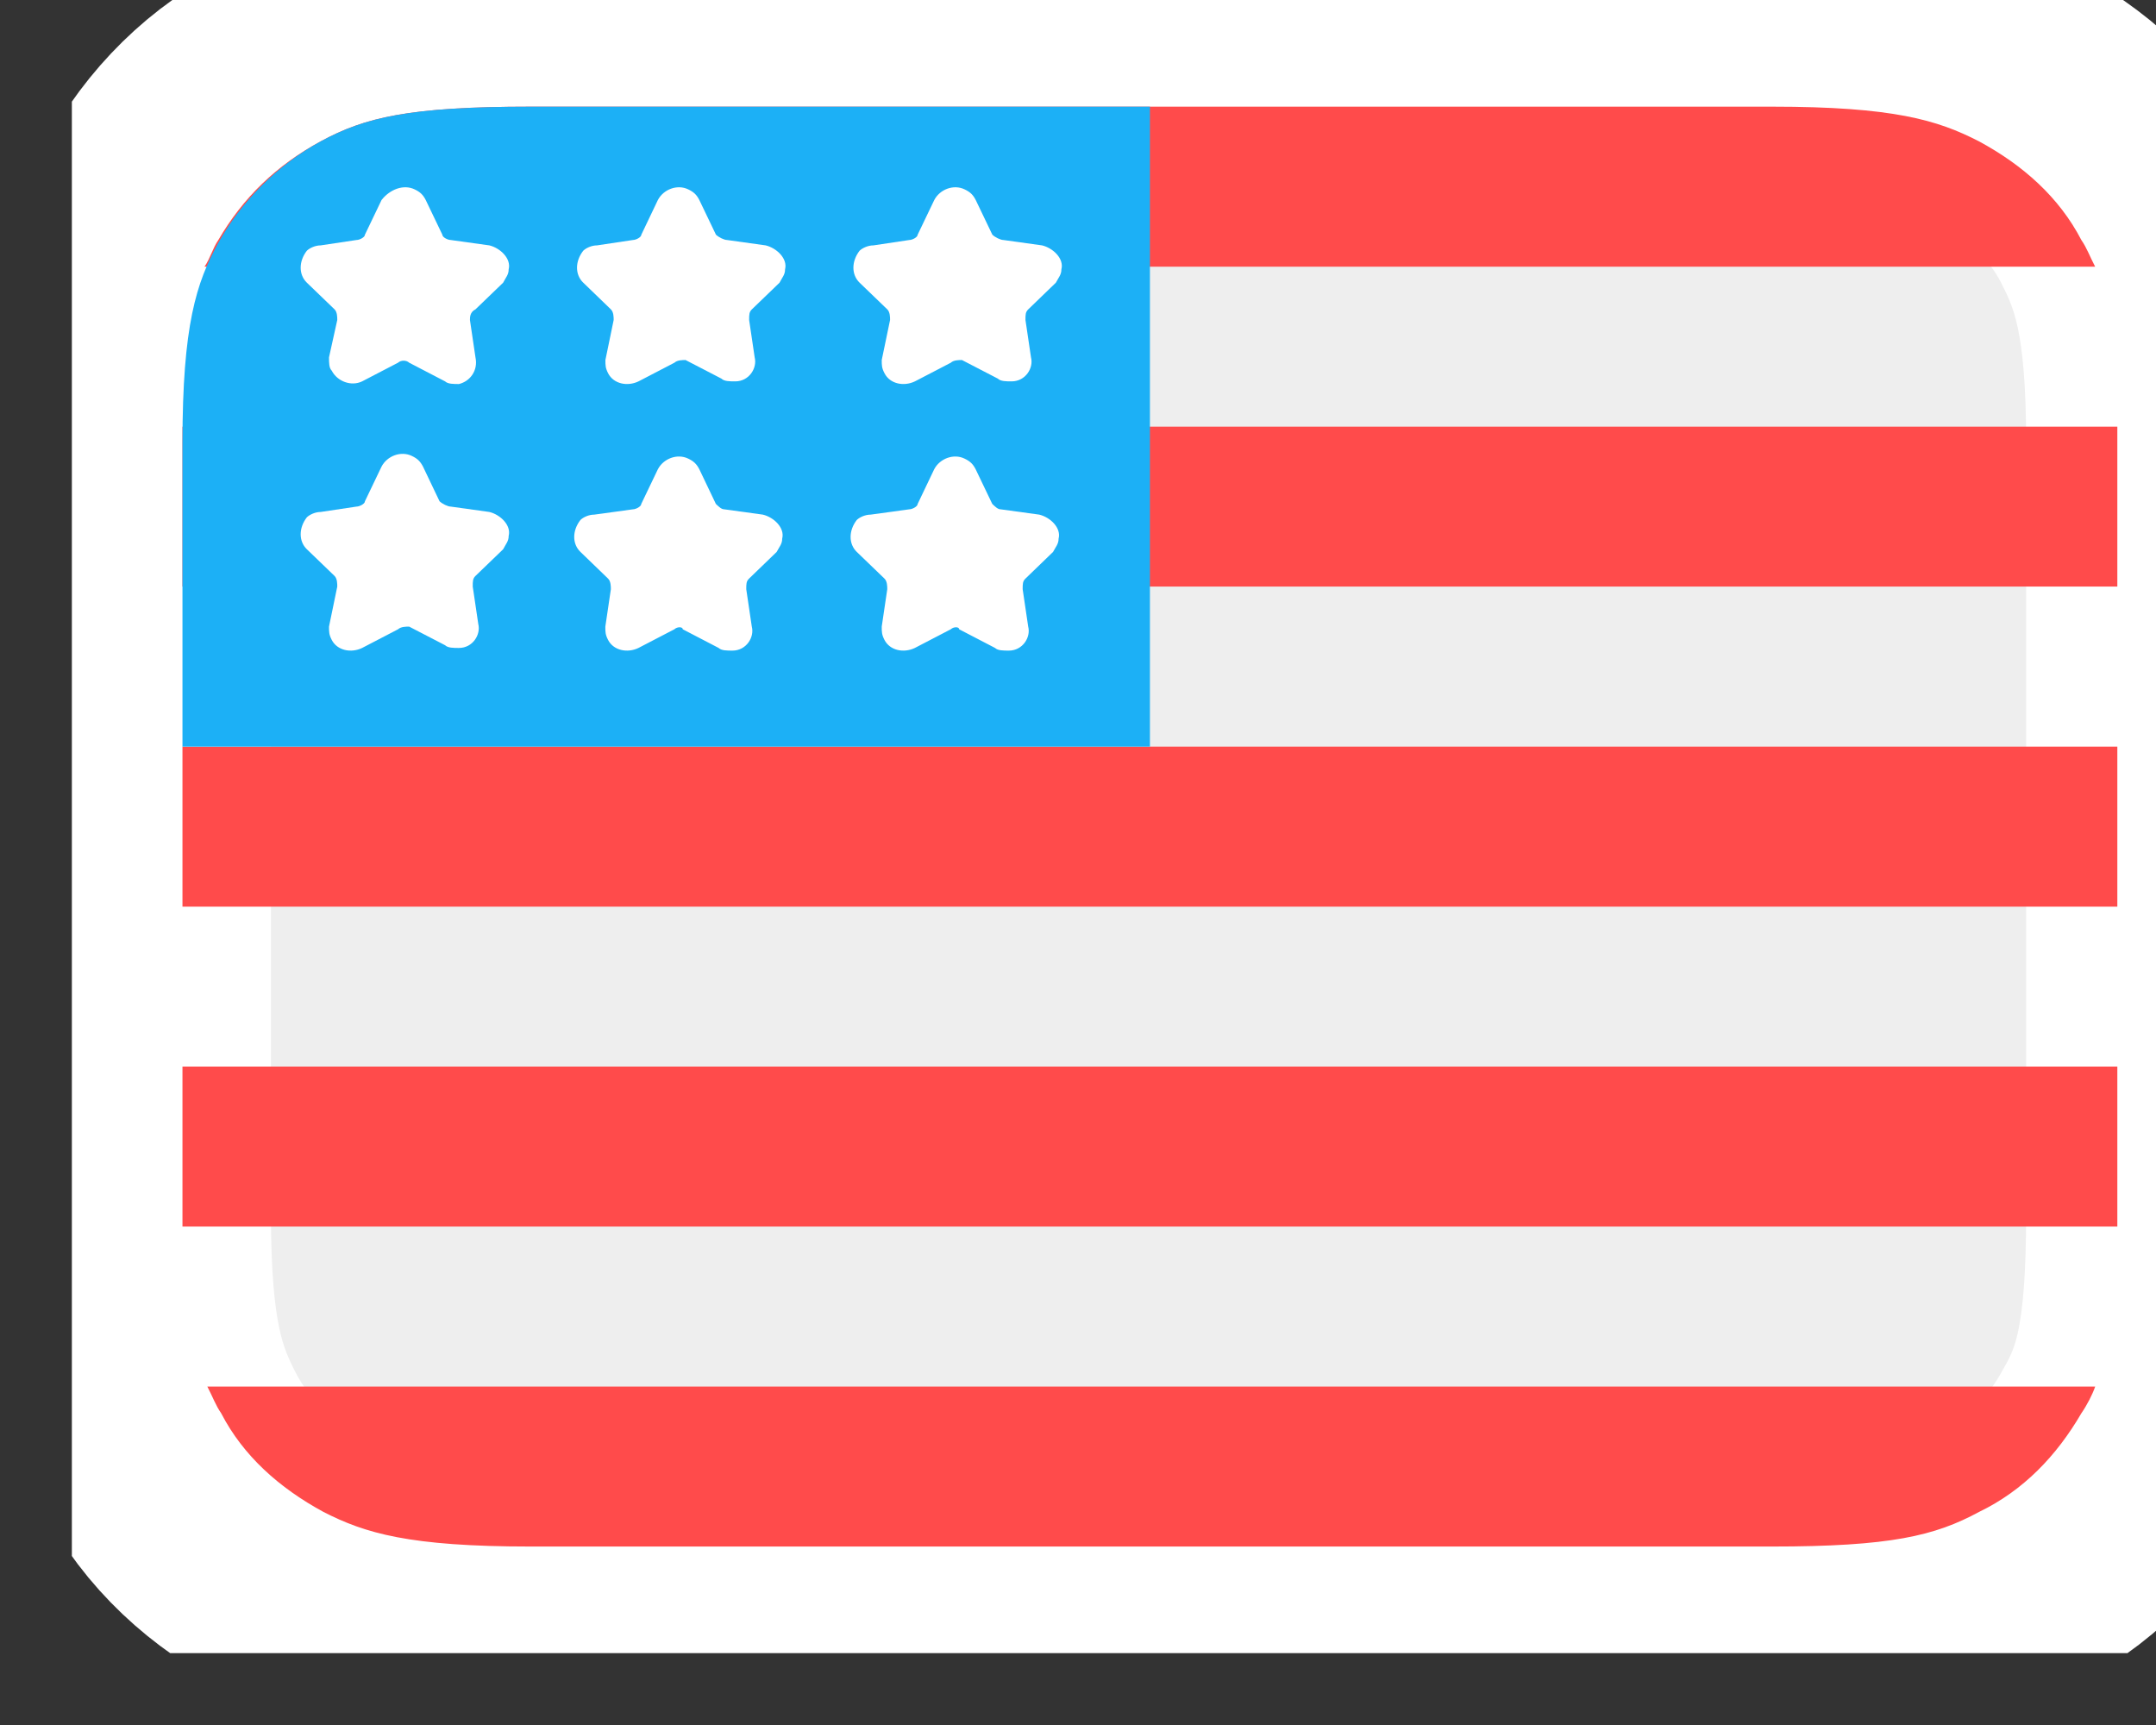 <svg width="30" height="24" viewBox="0 0 30 24" fill="none" xmlns="http://www.w3.org/2000/svg">
<rect x="0" y="0" width="30" height="24" fill="#333333" stroke="none"/>
<g clip-path="url(#clip0_2299_200880)">
<g clip-path="url(#clip1_2299_200880)">
<path fill-rule="evenodd" clip-rule="evenodd" d="M24.616 0.742H7.385C5.462 0.742 4.808 0.965 4.116 1.299C3.346 1.67 2.77 2.263 2.385 2.968C2 3.673 1.77 4.303 1.77 6.158V16.879C1.77 18.697 2 19.365 2.346 20.032C2.731 20.774 3.346 21.331 4.077 21.702C4.77 22.073 5.462 22.258 7.346 22.258H24.616C26.5 22.258 27.193 22.036 27.885 21.702C28.654 21.331 29.231 20.737 29.616 20.032C30 19.365 30.193 18.697 30.193 16.879V6.158C30.193 4.341 29.962 3.673 29.616 3.005C29.231 2.263 28.616 1.707 27.885 1.336C27.193 0.965 26.539 0.742 24.616 0.742Z" fill="#EEEEEE" stroke="white" stroke-width="4"/>
<path fill-rule="evenodd" clip-rule="evenodd" d="M7.384 1.484H24.653C26.346 1.484 26.961 1.67 27.538 1.967C28.153 2.3 28.653 2.746 28.961 3.339C29.038 3.45 29.076 3.562 29.153 3.71H2.846C2.923 3.599 2.961 3.45 3.038 3.339C3.384 2.746 3.846 2.3 4.461 1.967C5.076 1.633 5.692 1.484 7.384 1.484Z" fill="#FF4B4B"/>
<path fill-rule="evenodd" clip-rule="evenodd" d="M29.462 5.936C29.462 6.01 29.462 6.084 29.462 6.158V8.161H2.539V6.158C2.539 6.084 2.539 6.01 2.539 5.936H29.462Z" fill="#FF4B4B"/>
<path fill-rule="evenodd" clip-rule="evenodd" d="M29.462 10.388V12.614H2.539V10.388H29.462Z" fill="#FF4B4B"/>
<path fill-rule="evenodd" clip-rule="evenodd" d="M29.462 16.842C29.462 16.916 29.462 16.991 29.462 17.065H2.539C2.539 16.991 2.539 16.916 2.539 16.842V14.839H29.462V16.842Z" fill="#FF4B4B"/>
<path fill-rule="evenodd" clip-rule="evenodd" d="M29.154 19.291C29.116 19.402 29.039 19.551 28.962 19.662C28.616 20.256 28.154 20.738 27.539 21.035C26.923 21.368 26.308 21.517 24.654 21.517H7.385C5.692 21.517 5.077 21.331 4.5 21.035C3.885 20.701 3.385 20.256 3.077 19.662C3 19.551 2.962 19.439 2.885 19.291H29.154Z" fill="#FF4B4B"/>
<path fill-rule="evenodd" clip-rule="evenodd" d="M7.385 1.484H16.001V10.388H2.539V6.159C2.539 4.526 2.731 3.933 3.039 3.376C3.347 2.82 3.847 2.3 4.462 1.967C5.078 1.633 5.693 1.484 7.385 1.484Z" fill="#1CB0F6"/>
<path d="M13.231 5.046L12.731 5.306C12.577 5.38 12.385 5.343 12.308 5.194C12.269 5.12 12.269 5.083 12.269 5.009L12.385 4.452C12.385 4.415 12.385 4.341 12.346 4.304L11.961 3.933C11.846 3.822 11.846 3.636 11.961 3.488C12 3.451 12.077 3.414 12.154 3.414L12.654 3.339C12.692 3.339 12.769 3.302 12.769 3.265L13 2.783C13.077 2.635 13.269 2.56 13.423 2.635C13.5 2.672 13.539 2.709 13.577 2.783L13.808 3.265C13.846 3.302 13.923 3.339 13.961 3.339L14.5 3.414C14.654 3.451 14.808 3.599 14.769 3.747C14.769 3.822 14.731 3.859 14.692 3.933L14.308 4.304C14.269 4.341 14.269 4.378 14.269 4.452L14.346 4.972C14.385 5.12 14.269 5.306 14.077 5.306C14 5.306 13.923 5.306 13.885 5.268L13.385 5.009C13.346 5.009 13.269 5.009 13.231 5.046Z" fill="white"/>
<path d="M13.23 8.755L12.73 9.015C12.576 9.089 12.384 9.052 12.307 8.903C12.269 8.829 12.269 8.792 12.269 8.718L12.346 8.198C12.346 8.161 12.346 8.087 12.307 8.05L11.922 7.679C11.807 7.568 11.807 7.382 11.922 7.234C11.961 7.197 12.038 7.16 12.115 7.16L12.653 7.086C12.692 7.086 12.769 7.048 12.769 7.011L12.999 6.529C13.076 6.381 13.269 6.306 13.422 6.381C13.499 6.418 13.538 6.455 13.576 6.529L13.807 7.011C13.846 7.048 13.884 7.086 13.922 7.086L14.461 7.16C14.615 7.197 14.769 7.345 14.73 7.494C14.73 7.568 14.692 7.605 14.653 7.679L14.269 8.05C14.23 8.087 14.23 8.124 14.23 8.198L14.307 8.718C14.346 8.866 14.23 9.052 14.038 9.052C13.961 9.052 13.884 9.052 13.846 9.015L13.346 8.755C13.346 8.718 13.269 8.718 13.23 8.755Z" fill="white"/>
<path d="M9.385 5.046L8.885 5.306C8.731 5.38 8.539 5.343 8.462 5.194C8.424 5.12 8.424 5.083 8.424 5.009L8.539 4.452C8.539 4.415 8.539 4.341 8.5 4.304L8.116 3.933C8 3.822 8 3.636 8.116 3.488C8.154 3.451 8.231 3.414 8.308 3.414L8.808 3.339C8.847 3.339 8.924 3.302 8.924 3.265L9.154 2.783C9.231 2.635 9.424 2.56 9.577 2.635C9.654 2.672 9.693 2.709 9.731 2.783L9.962 3.265C10.001 3.302 10.077 3.339 10.116 3.339L10.654 3.414C10.808 3.451 10.962 3.599 10.924 3.747C10.924 3.822 10.885 3.859 10.847 3.933L10.462 4.304C10.424 4.341 10.424 4.378 10.424 4.452L10.501 4.972C10.539 5.12 10.424 5.306 10.231 5.306C10.154 5.306 10.077 5.306 10.039 5.268L9.539 5.009C9.5 5.009 9.424 5.009 9.385 5.046Z" fill="white"/>
<path d="M9.384 8.755L8.884 9.015C8.731 9.089 8.538 9.052 8.461 8.903C8.423 8.829 8.423 8.792 8.423 8.718L8.5 8.198C8.5 8.161 8.5 8.087 8.461 8.05L8.077 7.679C7.961 7.568 7.961 7.382 8.077 7.234C8.115 7.197 8.192 7.16 8.269 7.16L8.808 7.086C8.846 7.086 8.923 7.048 8.923 7.011L9.154 6.529C9.231 6.381 9.423 6.306 9.577 6.381C9.654 6.418 9.692 6.455 9.731 6.529L9.961 7.011C10 7.048 10.038 7.086 10.077 7.086L10.615 7.16C10.769 7.197 10.923 7.345 10.884 7.494C10.884 7.568 10.846 7.605 10.807 7.679L10.423 8.05C10.384 8.087 10.384 8.124 10.384 8.198L10.461 8.718C10.5 8.866 10.384 9.052 10.192 9.052C10.115 9.052 10.038 9.052 10 9.015L9.5 8.755C9.5 8.718 9.423 8.718 9.384 8.755Z" fill="white"/>
<path d="M5.539 5.046L5.039 5.306C4.886 5.38 4.693 5.306 4.616 5.157C4.578 5.12 4.578 5.046 4.578 4.972L4.693 4.452C4.693 4.415 4.693 4.341 4.655 4.304L4.27 3.933C4.155 3.822 4.155 3.636 4.27 3.488C4.309 3.451 4.386 3.414 4.462 3.414L4.962 3.339C5.001 3.339 5.078 3.302 5.078 3.265L5.309 2.783C5.424 2.635 5.616 2.56 5.77 2.635C5.847 2.672 5.886 2.709 5.924 2.783L6.155 3.265C6.155 3.302 6.232 3.339 6.27 3.339L6.809 3.414C6.962 3.451 7.116 3.599 7.078 3.747C7.078 3.822 7.039 3.859 7.001 3.933L6.616 4.304C6.539 4.341 6.539 4.415 6.539 4.452L6.616 4.972C6.655 5.157 6.539 5.306 6.386 5.343C6.309 5.343 6.232 5.343 6.193 5.306L5.693 5.046C5.655 5.009 5.578 5.009 5.539 5.046Z" fill="white"/>
<path d="M5.539 8.755L5.039 9.015C4.886 9.089 4.693 9.052 4.616 8.903C4.578 8.829 4.578 8.792 4.578 8.718L4.693 8.161C4.693 8.124 4.693 8.05 4.655 8.013L4.27 7.642C4.155 7.531 4.155 7.345 4.27 7.197C4.309 7.16 4.386 7.123 4.462 7.123L4.962 7.048C5.001 7.048 5.078 7.011 5.078 6.974L5.309 6.492C5.386 6.344 5.578 6.269 5.732 6.344C5.809 6.381 5.847 6.418 5.886 6.492L6.116 6.974C6.155 7.011 6.232 7.048 6.27 7.048L6.809 7.123C6.962 7.16 7.116 7.308 7.078 7.456C7.078 7.531 7.039 7.568 7.001 7.642L6.616 8.013C6.578 8.05 6.578 8.087 6.578 8.161L6.655 8.681C6.693 8.829 6.578 9.015 6.386 9.015C6.309 9.015 6.232 9.015 6.193 8.977L5.693 8.718C5.655 8.718 5.578 8.718 5.539 8.755Z" fill="white"/>
</g>
</g>
<defs>
<clipPath id="clip0_2299_200880">
<rect width="30" height="24" fill="white"/>
</clipPath>
<clipPath id="clip1_2299_200880">
<rect width="30" height="23" fill="white" transform="translate(1)"/>
</clipPath>
</defs>
</svg>
